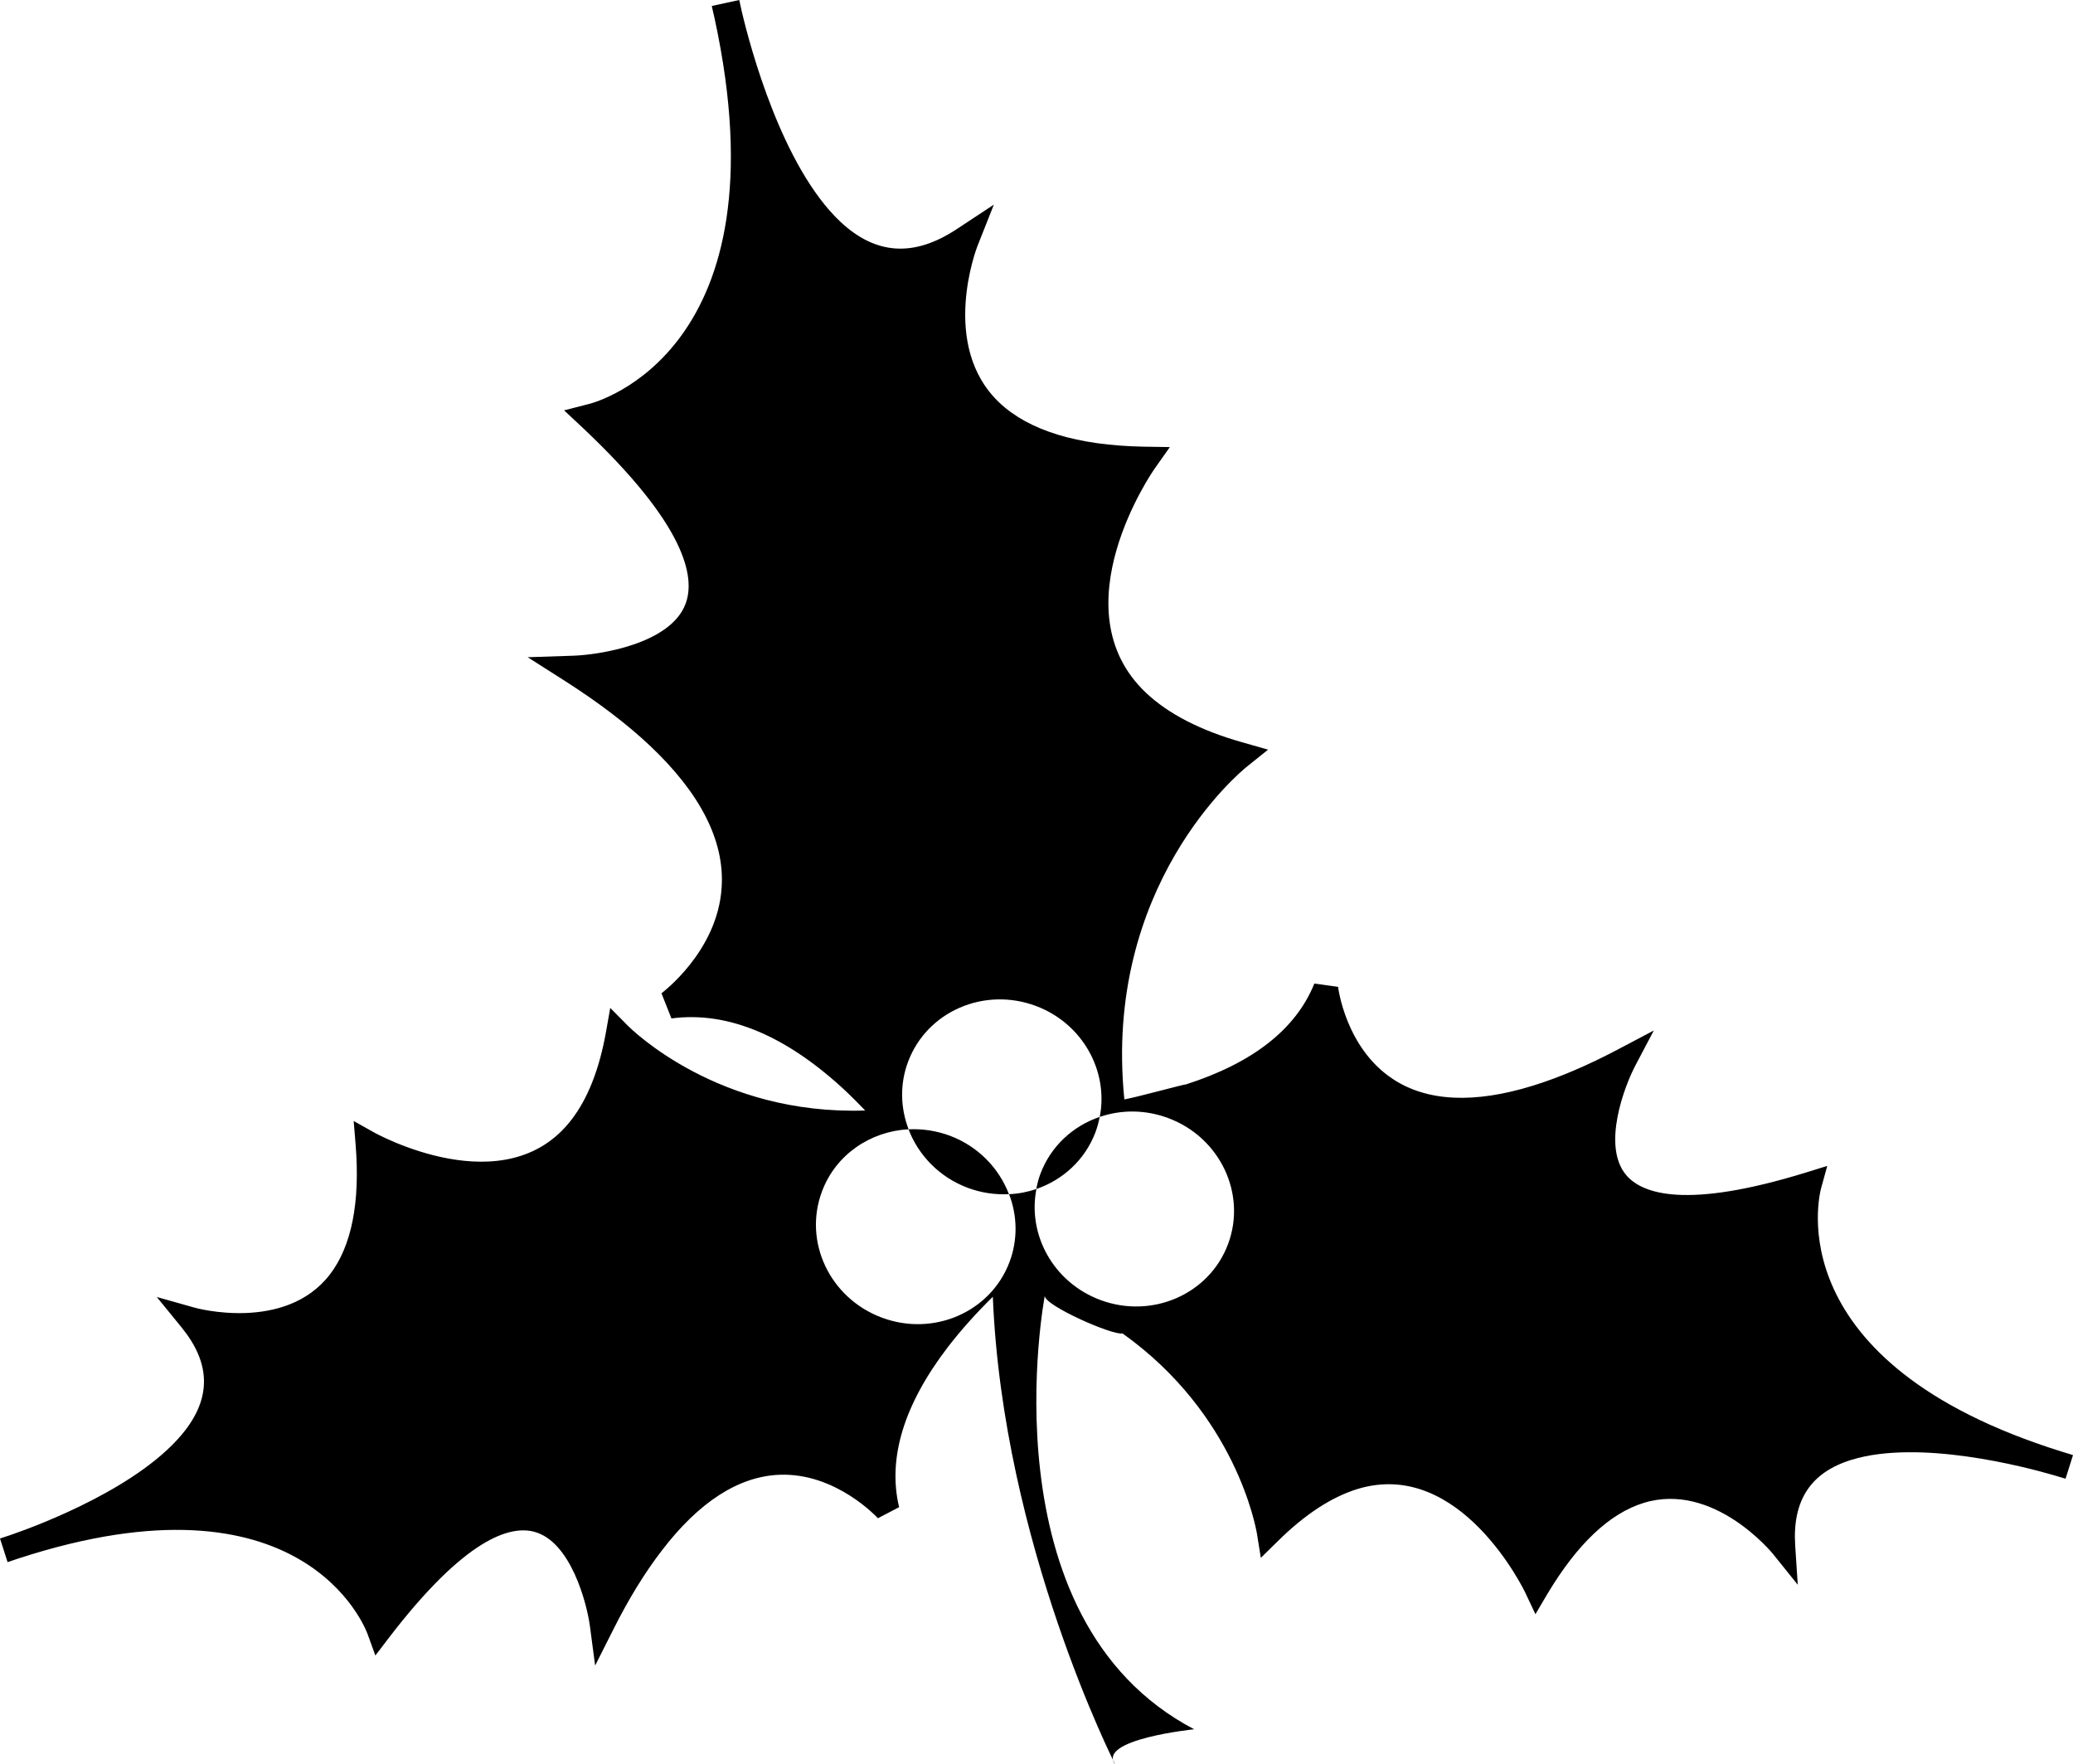 <?xml version="1.0" encoding="utf-8"?>
<!-- Generator: Adobe Illustrator 17.0.0, SVG Export Plug-In . SVG Version: 6.00 Build 0)  -->
<!DOCTYPE svg PUBLIC "-//W3C//DTD SVG 1.1//EN" "http://www.w3.org/Graphics/SVG/1.1/DTD/svg11.dtd">
<svg version="1.1" id="Capa_1" xmlns="http://www.w3.org/2000/svg" xmlns:xlink="http://www.w3.org/1999/xlink" x="0px" y="0px"
	 width="34.721px" height="29.547px" viewBox="0 0 34.721 29.547" enable-background="new 0 0 34.721 29.547" xml:space="preserve">
<path d="M34.534,24.31c-4.781-1.493-4.063-4.301-4.03-4.42l0.101-0.365l-0.362,0.112c-2,0.616-2.741,0.36-3.01,0.036
	c-0.404-0.487-0.024-1.482,0.155-1.824l0.312-0.592l-0.591,0.312c-0.512,0.271-0.993,0.476-1.434,0.612
	c-0.981,0.304-1.771,0.267-2.342-0.109c-0.796-0.52-0.921-1.537-0.921-1.546l-0.398-0.055c-0.307,0.764-1.033,1.331-2.151,1.689
	c-0.014-0.008-0.827,0.216-1.031,0.251c-0.361-3.578,1.936-5.479,2.052-5.572l0.355-0.285L20.8,12.429
	c-0.69-0.196-1.228-0.472-1.601-0.823c-1.496-1.407,0.122-3.734,0.139-3.756l0.256-0.363L19.15,7.48
	c-1.105-0.021-1.916-0.27-2.409-0.735c-1.016-0.958-0.377-2.606-0.37-2.623l0.275-0.695l-0.623,0.411
	c-0.718,0.473-1.355,0.431-1.949-0.126c-0.975-0.921-1.505-2.913-1.646-3.503L12.382,0l-0.46,0.1c0,0,0.016,0.078,0.048,0.214
	c1.202,5.552-1.968,6.417-2.105,6.451L9.448,6.872L9.76,7.164c1.731,1.63,1.891,2.504,1.722,2.949
	c-0.252,0.672-1.445,0.854-1.885,0.868l-0.759,0.025l0.641,0.408c0.552,0.354,1.024,0.713,1.404,1.071
	c0.848,0.799,1.255,1.598,1.204,2.373c-0.065,1.076-1,1.768-1.008,1.776l0.167,0.421c0.946-0.125,1.932,0.289,2.934,1.23
	c0.106,0.101,0.209,0.205,0.311,0.312c-2.455,0.082-3.908-1.351-3.987-1.432l-0.283-0.286l-0.07,0.396
	c-0.11,0.623-0.304,1.12-0.579,1.476c-1.103,1.439-3.285,0.226-3.307,0.213l-0.341-0.191l0.032,0.39
	c0.079,0.971-0.067,1.704-0.429,2.178c-0.75,0.977-2.253,0.563-2.269,0.557L2.626,21.72l0.416,0.51
	c0.478,0.588,0.498,1.15,0.063,1.719c-0.722,0.937-2.421,1.582-2.926,1.756c0,0-0.179,0.059-0.179,0.059l0.127,0.396
	c0,0,0.066-0.022,0.184-0.062c4.763-1.55,5.805,1.154,5.847,1.27l0.129,0.356l0.229-0.3c1.274-1.662,2.026-1.882,2.433-1.772
	c0.61,0.163,0.879,1.192,0.931,1.576l0.088,0.664l0.302-0.599c0.259-0.518,0.533-0.961,0.814-1.326
	c0.624-0.816,1.289-1.244,1.973-1.27c0.948-0.036,1.64,0.721,1.647,0.728l0.355-0.185c-0.195-0.819,0.08-1.72,0.818-2.683
	c0.229-0.297,0.486-0.58,0.752-0.841c0.166,4.13,2.049,7.831,2.049,7.831c-0.311-0.42,1.323-0.588,1.323-0.588
	c-3.538-1.854-2.502-7.258-2.502-7.258c-0.004,0.162,1.139,0.666,1.302,0.629c1.899,1.351,2.235,3.251,2.253,3.362l0.064,0.396
	l0.286-0.281c0.451-0.445,0.896-0.736,1.328-0.87c1.731-0.533,2.809,1.719,2.818,1.741l0.167,0.354l0.199-0.337
	c0.499-0.836,1.041-1.35,1.612-1.526c1.177-0.364,2.162,0.846,2.171,0.858l0.412,0.512l-0.043-0.655
	c-0.049-0.757,0.259-1.228,0.945-1.438c1.131-0.346,2.89,0.113,3.402,0.263l0.181,0.054l0.125-0.395
	C34.721,24.368,34.653,24.345,34.534,24.31z M20.568,20.836c-0.315,0.84-1.275,1.257-2.141,0.933
	c-0.781-0.293-1.219-1.088-1.068-1.857c-0.147,0.049-0.301,0.08-0.458,0.086c0.137,0.355,0.15,0.756,0.008,1.135
	c-0.316,0.84-1.274,1.257-2.142,0.931c-0.869-0.326-1.316-1.271-0.999-2.113c0.231-0.618,0.812-1.006,1.45-1.04
	c-0.136-0.355-0.15-0.755-0.008-1.132c0.316-0.841,1.275-1.258,2.143-0.932c0.779,0.293,1.217,1.089,1.067,1.857
	c0.358-0.122,0.762-0.125,1.15,0.021C20.436,19.049,20.884,19.996,20.568,20.836z M18.419,18.704
	c-0.017,0.086-0.039,0.17-0.07,0.255c-0.176,0.465-0.547,0.8-0.992,0.953c0.016-0.086,0.037-0.171,0.069-0.255
	C17.602,19.19,17.974,18.856,18.419,18.704z M16.899,19.998c-0.228,0.011-0.463-0.021-0.692-0.107
	c-0.476-0.179-0.824-0.546-0.99-0.979c0.228-0.011,0.462,0.022,0.692,0.107C16.386,19.198,16.733,19.565,16.899,19.998z"/>
</svg>
